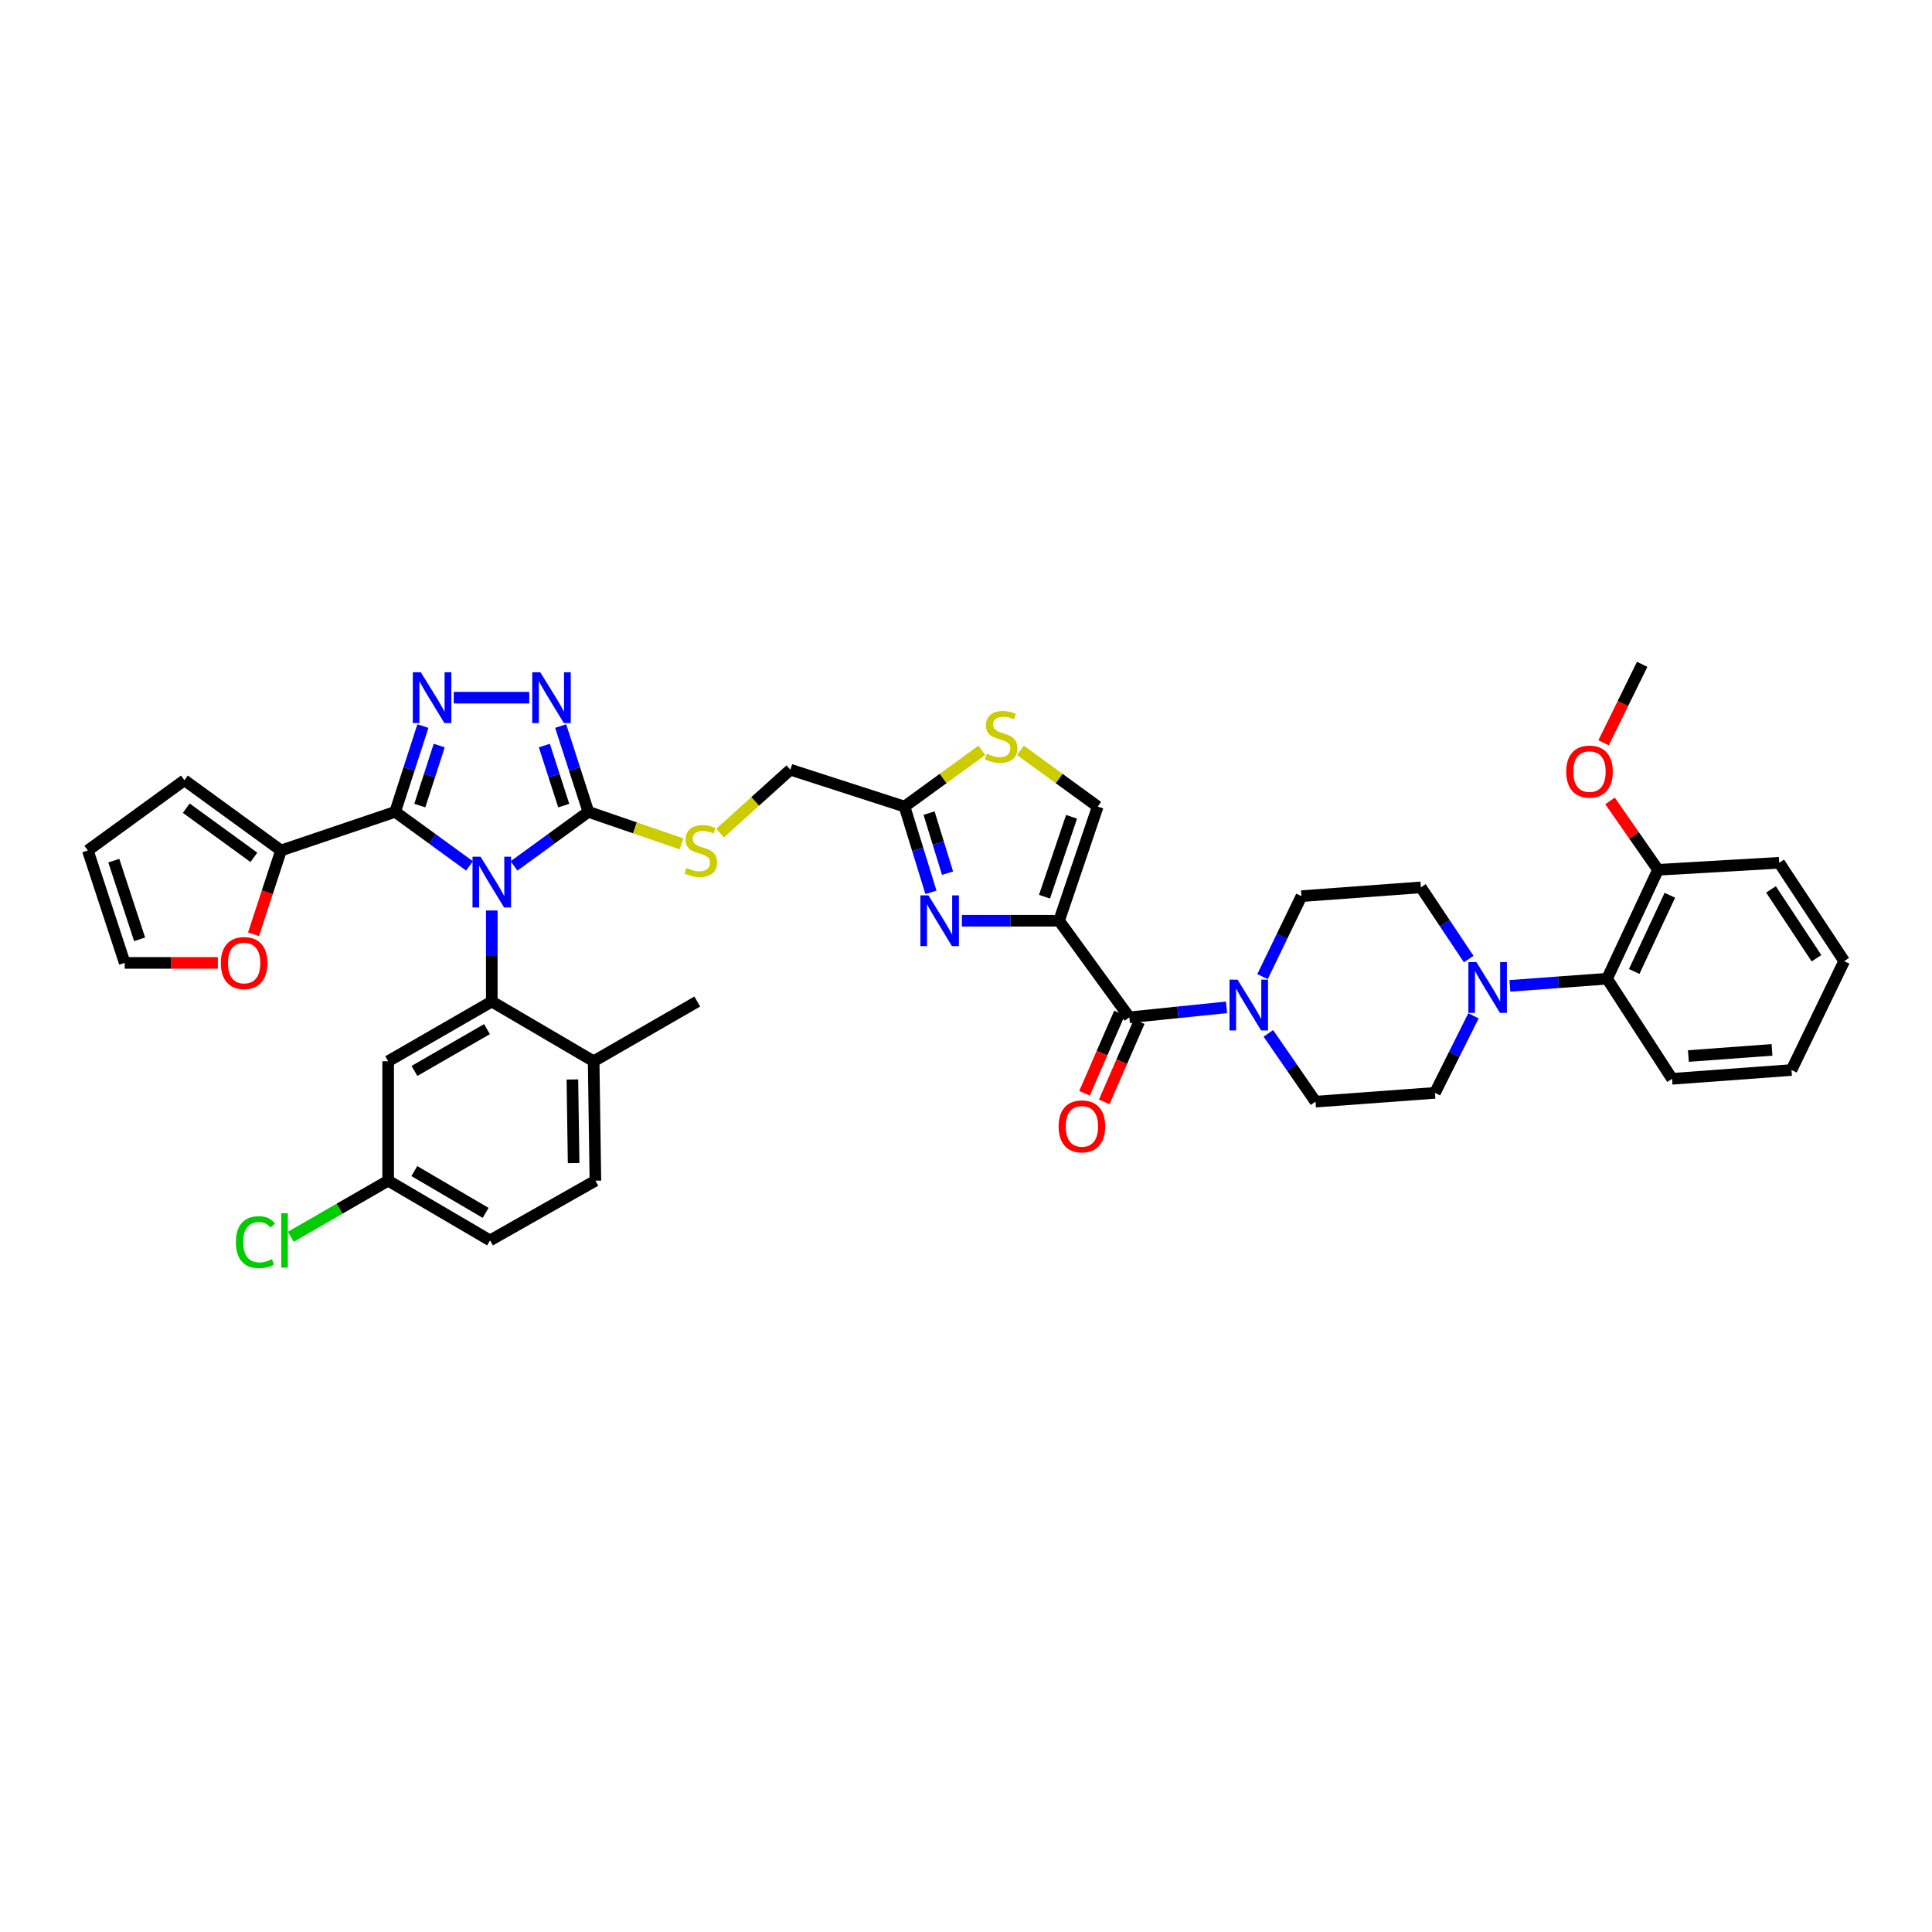 <?xml version='1.0' encoding='iso-8859-1'?>
<svg version='1.1' baseProfile='full'
              xmlns='http://www.w3.org/2000/svg'
                      xmlns:rdkit='http://www.rdkit.org/xml'
                      xmlns:xlink='http://www.w3.org/1999/xlink'
                  xml:space='preserve'
width='1000px' height='1000px' viewBox='0 0 1000 1000'>
<!-- END OF HEADER -->
<rect style='opacity:1.0;fill:#FFFFFF;stroke:none' width='1000' height='1000' x='0' y='0'> </rect>
<path class='bond-0' d='M 781.52,510.274 L 806.67,508.423' style='fill:none;fill-rule:evenodd;stroke:#0000FF;stroke-width:6px;stroke-linecap:butt;stroke-linejoin:miter;stroke-opacity:1' />
<path class='bond-0' d='M 806.67,508.423 L 831.82,506.573' style='fill:none;fill-rule:evenodd;stroke:#000000;stroke-width:6px;stroke-linecap:butt;stroke-linejoin:miter;stroke-opacity:1' />
<path class='bond-1' d='M 762.668,525.787 L 752.699,545.725' style='fill:none;fill-rule:evenodd;stroke:#0000FF;stroke-width:6px;stroke-linecap:butt;stroke-linejoin:miter;stroke-opacity:1' />
<path class='bond-1' d='M 752.699,545.725 L 742.729,565.662' style='fill:none;fill-rule:evenodd;stroke:#000000;stroke-width:6px;stroke-linecap:butt;stroke-linejoin:miter;stroke-opacity:1' />
<path class='bond-2' d='M 760.202,496.422 L 747.827,477.862' style='fill:none;fill-rule:evenodd;stroke:#0000FF;stroke-width:6px;stroke-linecap:butt;stroke-linejoin:miter;stroke-opacity:1' />
<path class='bond-2' d='M 747.827,477.862 L 735.452,459.302' style='fill:none;fill-rule:evenodd;stroke:#000000;stroke-width:6px;stroke-linecap:butt;stroke-linejoin:miter;stroke-opacity:1' />
<path class='bond-3' d='M 579.438,524.347 L 570.394,545.117' style='fill:none;fill-rule:evenodd;stroke:#000000;stroke-width:6px;stroke-linecap:butt;stroke-linejoin:miter;stroke-opacity:1' />
<path class='bond-3' d='M 570.394,545.117 L 561.35,565.887' style='fill:none;fill-rule:evenodd;stroke:#FF0000;stroke-width:6px;stroke-linecap:butt;stroke-linejoin:miter;stroke-opacity:1' />
<path class='bond-3' d='M 589.649,528.794 L 580.605,549.563' style='fill:none;fill-rule:evenodd;stroke:#000000;stroke-width:6px;stroke-linecap:butt;stroke-linejoin:miter;stroke-opacity:1' />
<path class='bond-3' d='M 580.605,549.563 L 571.561,570.333' style='fill:none;fill-rule:evenodd;stroke:#FF0000;stroke-width:6px;stroke-linecap:butt;stroke-linejoin:miter;stroke-opacity:1' />
<path class='bond-4' d='M 584.544,526.571 L 609.692,523.983' style='fill:none;fill-rule:evenodd;stroke:#000000;stroke-width:6px;stroke-linecap:butt;stroke-linejoin:miter;stroke-opacity:1' />
<path class='bond-4' d='M 609.692,523.983 L 634.84,521.396' style='fill:none;fill-rule:evenodd;stroke:#0000FF;stroke-width:6px;stroke-linecap:butt;stroke-linejoin:miter;stroke-opacity:1' />
<path class='bond-5' d='M 584.544,526.571 L 548.181,476.571' style='fill:none;fill-rule:evenodd;stroke:#000000;stroke-width:6px;stroke-linecap:butt;stroke-linejoin:miter;stroke-opacity:1' />
<path class='bond-6' d='M 653.477,505.503 L 663.556,484.673' style='fill:none;fill-rule:evenodd;stroke:#0000FF;stroke-width:6px;stroke-linecap:butt;stroke-linejoin:miter;stroke-opacity:1' />
<path class='bond-6' d='M 663.556,484.673 L 673.635,463.844' style='fill:none;fill-rule:evenodd;stroke:#000000;stroke-width:6px;stroke-linecap:butt;stroke-linejoin:miter;stroke-opacity:1' />
<path class='bond-7' d='M 656.492,534.871 L 668.702,552.541' style='fill:none;fill-rule:evenodd;stroke:#0000FF;stroke-width:6px;stroke-linecap:butt;stroke-linejoin:miter;stroke-opacity:1' />
<path class='bond-7' d='M 668.702,552.541 L 680.911,570.21' style='fill:none;fill-rule:evenodd;stroke:#000000;stroke-width:6px;stroke-linecap:butt;stroke-linejoin:miter;stroke-opacity:1' />
<path class='bond-8' d='M 831.82,506.573 L 858.184,450.207' style='fill:none;fill-rule:evenodd;stroke:#000000;stroke-width:6px;stroke-linecap:butt;stroke-linejoin:miter;stroke-opacity:1' />
<path class='bond-8' d='M 845.863,502.837 L 864.318,463.38' style='fill:none;fill-rule:evenodd;stroke:#000000;stroke-width:6px;stroke-linecap:butt;stroke-linejoin:miter;stroke-opacity:1' />
<path class='bond-9' d='M 831.82,506.573 L 865.454,558.392' style='fill:none;fill-rule:evenodd;stroke:#000000;stroke-width:6px;stroke-linecap:butt;stroke-linejoin:miter;stroke-opacity:1' />
<path class='bond-10' d='M 266.056,448.2 L 285.299,434.205' style='fill:none;fill-rule:evenodd;stroke:#0000FF;stroke-width:6px;stroke-linecap:butt;stroke-linejoin:miter;stroke-opacity:1' />
<path class='bond-10' d='M 285.299,434.205 L 304.542,420.211' style='fill:none;fill-rule:evenodd;stroke:#000000;stroke-width:6px;stroke-linecap:butt;stroke-linejoin:miter;stroke-opacity:1' />
<path class='bond-11' d='M 243.029,448.2 L 223.786,434.205' style='fill:none;fill-rule:evenodd;stroke:#0000FF;stroke-width:6px;stroke-linecap:butt;stroke-linejoin:miter;stroke-opacity:1' />
<path class='bond-11' d='M 223.786,434.205 L 204.543,420.211' style='fill:none;fill-rule:evenodd;stroke:#000000;stroke-width:6px;stroke-linecap:butt;stroke-linejoin:miter;stroke-opacity:1' />
<path class='bond-12' d='M 254.543,471.261 L 254.543,494.826' style='fill:none;fill-rule:evenodd;stroke:#0000FF;stroke-width:6px;stroke-linecap:butt;stroke-linejoin:miter;stroke-opacity:1' />
<path class='bond-12' d='M 254.543,494.826 L 254.543,518.391' style='fill:none;fill-rule:evenodd;stroke:#000000;stroke-width:6px;stroke-linecap:butt;stroke-linejoin:miter;stroke-opacity:1' />
<path class='bond-13' d='M 304.542,420.211 L 297.372,398.01' style='fill:none;fill-rule:evenodd;stroke:#000000;stroke-width:6px;stroke-linecap:butt;stroke-linejoin:miter;stroke-opacity:1' />
<path class='bond-13' d='M 297.372,398.01 L 290.201,375.81' style='fill:none;fill-rule:evenodd;stroke:#0000FF;stroke-width:6px;stroke-linecap:butt;stroke-linejoin:miter;stroke-opacity:1' />
<path class='bond-13' d='M 291.793,416.974 L 286.774,401.433' style='fill:none;fill-rule:evenodd;stroke:#000000;stroke-width:6px;stroke-linecap:butt;stroke-linejoin:miter;stroke-opacity:1' />
<path class='bond-13' d='M 286.774,401.433 L 281.754,385.893' style='fill:none;fill-rule:evenodd;stroke:#0000FF;stroke-width:6px;stroke-linecap:butt;stroke-linejoin:miter;stroke-opacity:1' />
<path class='bond-14' d='M 304.542,420.211 L 328.653,428.497' style='fill:none;fill-rule:evenodd;stroke:#000000;stroke-width:6px;stroke-linecap:butt;stroke-linejoin:miter;stroke-opacity:1' />
<path class='bond-14' d='M 328.653,428.497 L 352.763,436.783' style='fill:none;fill-rule:evenodd;stroke:#CCCC00;stroke-width:6px;stroke-linecap:butt;stroke-linejoin:miter;stroke-opacity:1' />
<path class='bond-15' d='M 273.941,361.115 L 234.862,361.115' style='fill:none;fill-rule:evenodd;stroke:#0000FF;stroke-width:6px;stroke-linecap:butt;stroke-linejoin:miter;stroke-opacity:1' />
<path class='bond-16' d='M 218.889,375.81 L 211.716,398.01' style='fill:none;fill-rule:evenodd;stroke:#0000FF;stroke-width:6px;stroke-linecap:butt;stroke-linejoin:miter;stroke-opacity:1' />
<path class='bond-16' d='M 211.716,398.01 L 204.543,420.211' style='fill:none;fill-rule:evenodd;stroke:#000000;stroke-width:6px;stroke-linecap:butt;stroke-linejoin:miter;stroke-opacity:1' />
<path class='bond-16' d='M 227.335,385.894 L 222.314,401.434' style='fill:none;fill-rule:evenodd;stroke:#0000FF;stroke-width:6px;stroke-linecap:butt;stroke-linejoin:miter;stroke-opacity:1' />
<path class='bond-16' d='M 222.314,401.434 L 217.293,416.975' style='fill:none;fill-rule:evenodd;stroke:#000000;stroke-width:6px;stroke-linecap:butt;stroke-linejoin:miter;stroke-opacity:1' />
<path class='bond-17' d='M 204.543,420.211 L 145.454,440.208' style='fill:none;fill-rule:evenodd;stroke:#000000;stroke-width:6px;stroke-linecap:butt;stroke-linejoin:miter;stroke-opacity:1' />
<path class='bond-18' d='M 254.543,518.391 L 200.911,549.303' style='fill:none;fill-rule:evenodd;stroke:#000000;stroke-width:6px;stroke-linecap:butt;stroke-linejoin:miter;stroke-opacity:1' />
<path class='bond-18' d='M 252.059,532.677 L 214.517,554.315' style='fill:none;fill-rule:evenodd;stroke:#000000;stroke-width:6px;stroke-linecap:butt;stroke-linejoin:miter;stroke-opacity:1' />
<path class='bond-19' d='M 254.543,518.391 L 307.271,549.303' style='fill:none;fill-rule:evenodd;stroke:#000000;stroke-width:6px;stroke-linecap:butt;stroke-linejoin:miter;stroke-opacity:1' />
<path class='bond-20' d='M 145.454,440.208 L 95.454,403.845' style='fill:none;fill-rule:evenodd;stroke:#000000;stroke-width:6px;stroke-linecap:butt;stroke-linejoin:miter;stroke-opacity:1' />
<path class='bond-20' d='M 131.404,443.761 L 96.404,418.307' style='fill:none;fill-rule:evenodd;stroke:#000000;stroke-width:6px;stroke-linecap:butt;stroke-linejoin:miter;stroke-opacity:1' />
<path class='bond-21' d='M 145.454,440.208 L 138.341,461.89' style='fill:none;fill-rule:evenodd;stroke:#000000;stroke-width:6px;stroke-linecap:butt;stroke-linejoin:miter;stroke-opacity:1' />
<path class='bond-21' d='M 138.341,461.89 L 131.228,483.572' style='fill:none;fill-rule:evenodd;stroke:#FF0000;stroke-width:6px;stroke-linecap:butt;stroke-linejoin:miter;stroke-opacity:1' />
<path class='bond-22' d='M 372.716,431.198 L 390.903,414.793' style='fill:none;fill-rule:evenodd;stroke:#CCCC00;stroke-width:6px;stroke-linecap:butt;stroke-linejoin:miter;stroke-opacity:1' />
<path class='bond-22' d='M 390.903,414.793 L 409.09,398.388' style='fill:none;fill-rule:evenodd;stroke:#000000;stroke-width:6px;stroke-linecap:butt;stroke-linejoin:miter;stroke-opacity:1' />
<path class='bond-23' d='M 200.911,549.303 L 200.911,611.12' style='fill:none;fill-rule:evenodd;stroke:#000000;stroke-width:6px;stroke-linecap:butt;stroke-linejoin:miter;stroke-opacity:1' />
<path class='bond-24' d='M 200.911,611.12 L 253.639,642.026' style='fill:none;fill-rule:evenodd;stroke:#000000;stroke-width:6px;stroke-linecap:butt;stroke-linejoin:miter;stroke-opacity:1' />
<path class='bond-24' d='M 214.452,606.148 L 251.362,627.782' style='fill:none;fill-rule:evenodd;stroke:#000000;stroke-width:6px;stroke-linecap:butt;stroke-linejoin:miter;stroke-opacity:1' />
<path class='bond-25' d='M 200.911,611.12 L 175.72,625.635' style='fill:none;fill-rule:evenodd;stroke:#000000;stroke-width:6px;stroke-linecap:butt;stroke-linejoin:miter;stroke-opacity:1' />
<path class='bond-25' d='M 175.72,625.635 L 150.528,640.15' style='fill:none;fill-rule:evenodd;stroke:#00CC00;stroke-width:6px;stroke-linecap:butt;stroke-linejoin:miter;stroke-opacity:1' />
<path class='bond-26' d='M 253.639,642.026 L 308.181,611.12' style='fill:none;fill-rule:evenodd;stroke:#000000;stroke-width:6px;stroke-linecap:butt;stroke-linejoin:miter;stroke-opacity:1' />
<path class='bond-27' d='M 308.181,611.12 L 307.271,549.303' style='fill:none;fill-rule:evenodd;stroke:#000000;stroke-width:6px;stroke-linecap:butt;stroke-linejoin:miter;stroke-opacity:1' />
<path class='bond-27' d='M 296.908,602.012 L 296.272,558.739' style='fill:none;fill-rule:evenodd;stroke:#000000;stroke-width:6px;stroke-linecap:butt;stroke-linejoin:miter;stroke-opacity:1' />
<path class='bond-28' d='M 307.271,549.303 L 360.909,518.391' style='fill:none;fill-rule:evenodd;stroke:#000000;stroke-width:6px;stroke-linecap:butt;stroke-linejoin:miter;stroke-opacity:1' />
<path class='bond-29' d='M 409.09,398.388 L 468.185,417.482' style='fill:none;fill-rule:evenodd;stroke:#000000;stroke-width:6px;stroke-linecap:butt;stroke-linejoin:miter;stroke-opacity:1' />
<path class='bond-30' d='M 468.185,417.482 L 475.015,439.683' style='fill:none;fill-rule:evenodd;stroke:#000000;stroke-width:6px;stroke-linecap:butt;stroke-linejoin:miter;stroke-opacity:1' />
<path class='bond-30' d='M 475.015,439.683 L 481.845,461.883' style='fill:none;fill-rule:evenodd;stroke:#0000FF;stroke-width:6px;stroke-linecap:butt;stroke-linejoin:miter;stroke-opacity:1' />
<path class='bond-30' d='M 480.879,420.867 L 485.66,436.408' style='fill:none;fill-rule:evenodd;stroke:#000000;stroke-width:6px;stroke-linecap:butt;stroke-linejoin:miter;stroke-opacity:1' />
<path class='bond-30' d='M 485.66,436.408 L 490.44,451.948' style='fill:none;fill-rule:evenodd;stroke:#0000FF;stroke-width:6px;stroke-linecap:butt;stroke-linejoin:miter;stroke-opacity:1' />
<path class='bond-31' d='M 468.185,417.482 L 488.198,402.927' style='fill:none;fill-rule:evenodd;stroke:#000000;stroke-width:6px;stroke-linecap:butt;stroke-linejoin:miter;stroke-opacity:1' />
<path class='bond-31' d='M 488.198,402.927 L 508.212,388.372' style='fill:none;fill-rule:evenodd;stroke:#CCCC00;stroke-width:6px;stroke-linecap:butt;stroke-linejoin:miter;stroke-opacity:1' />
<path class='bond-32' d='M 497.876,476.571 L 523.029,476.571' style='fill:none;fill-rule:evenodd;stroke:#0000FF;stroke-width:6px;stroke-linecap:butt;stroke-linejoin:miter;stroke-opacity:1' />
<path class='bond-32' d='M 523.029,476.571 L 548.181,476.571' style='fill:none;fill-rule:evenodd;stroke:#000000;stroke-width:6px;stroke-linecap:butt;stroke-linejoin:miter;stroke-opacity:1' />
<path class='bond-33' d='M 548.181,476.571 L 568.184,417.482' style='fill:none;fill-rule:evenodd;stroke:#000000;stroke-width:6px;stroke-linecap:butt;stroke-linejoin:miter;stroke-opacity:1' />
<path class='bond-33' d='M 540.632,464.136 L 554.635,422.774' style='fill:none;fill-rule:evenodd;stroke:#000000;stroke-width:6px;stroke-linecap:butt;stroke-linejoin:miter;stroke-opacity:1' />
<path class='bond-34' d='M 568.184,417.482 L 548.171,402.927' style='fill:none;fill-rule:evenodd;stroke:#000000;stroke-width:6px;stroke-linecap:butt;stroke-linejoin:miter;stroke-opacity:1' />
<path class='bond-34' d='M 548.171,402.927 L 528.157,388.372' style='fill:none;fill-rule:evenodd;stroke:#CCCC00;stroke-width:6px;stroke-linecap:butt;stroke-linejoin:miter;stroke-opacity:1' />
<path class='bond-35' d='M 95.454,403.845 L 45.455,440.208' style='fill:none;fill-rule:evenodd;stroke:#000000;stroke-width:6px;stroke-linecap:butt;stroke-linejoin:miter;stroke-opacity:1' />
<path class='bond-36' d='M 45.455,440.208 L 64.549,498.394' style='fill:none;fill-rule:evenodd;stroke:#000000;stroke-width:6px;stroke-linecap:butt;stroke-linejoin:miter;stroke-opacity:1' />
<path class='bond-36' d='M 58.901,445.463 L 72.266,486.193' style='fill:none;fill-rule:evenodd;stroke:#000000;stroke-width:6px;stroke-linecap:butt;stroke-linejoin:miter;stroke-opacity:1' />
<path class='bond-37' d='M 64.549,498.394 L 88.652,498.394' style='fill:none;fill-rule:evenodd;stroke:#000000;stroke-width:6px;stroke-linecap:butt;stroke-linejoin:miter;stroke-opacity:1' />
<path class='bond-37' d='M 88.652,498.394 L 112.755,498.394' style='fill:none;fill-rule:evenodd;stroke:#FF0000;stroke-width:6px;stroke-linecap:butt;stroke-linejoin:miter;stroke-opacity:1' />
<path class='bond-38' d='M 858.184,450.207 L 845.765,432.377' style='fill:none;fill-rule:evenodd;stroke:#000000;stroke-width:6px;stroke-linecap:butt;stroke-linejoin:miter;stroke-opacity:1' />
<path class='bond-38' d='M 845.765,432.377 L 833.346,414.547' style='fill:none;fill-rule:evenodd;stroke:#FF0000;stroke-width:6px;stroke-linecap:butt;stroke-linejoin:miter;stroke-opacity:1' />
<path class='bond-39' d='M 858.184,450.207 L 920.911,446.575' style='fill:none;fill-rule:evenodd;stroke:#000000;stroke-width:6px;stroke-linecap:butt;stroke-linejoin:miter;stroke-opacity:1' />
<path class='bond-40' d='M 830.021,384.462 L 840.01,364.154' style='fill:none;fill-rule:evenodd;stroke:#FF0000;stroke-width:6px;stroke-linecap:butt;stroke-linejoin:miter;stroke-opacity:1' />
<path class='bond-40' d='M 840.01,364.154 L 849.998,343.847' style='fill:none;fill-rule:evenodd;stroke:#000000;stroke-width:6px;stroke-linecap:butt;stroke-linejoin:miter;stroke-opacity:1' />
<path class='bond-41' d='M 742.729,565.662 L 680.911,570.21' style='fill:none;fill-rule:evenodd;stroke:#000000;stroke-width:6px;stroke-linecap:butt;stroke-linejoin:miter;stroke-opacity:1' />
<path class='bond-42' d='M 735.452,459.302 L 673.635,463.844' style='fill:none;fill-rule:evenodd;stroke:#000000;stroke-width:6px;stroke-linecap:butt;stroke-linejoin:miter;stroke-opacity:1' />
<path class='bond-43' d='M 865.454,558.392 L 927.272,553.844' style='fill:none;fill-rule:evenodd;stroke:#000000;stroke-width:6px;stroke-linecap:butt;stroke-linejoin:miter;stroke-opacity:1' />
<path class='bond-43' d='M 873.91,546.603 L 917.182,543.419' style='fill:none;fill-rule:evenodd;stroke:#000000;stroke-width:6px;stroke-linecap:butt;stroke-linejoin:miter;stroke-opacity:1' />
<path class='bond-44' d='M 920.911,446.575 L 954.545,497.484' style='fill:none;fill-rule:evenodd;stroke:#000000;stroke-width:6px;stroke-linecap:butt;stroke-linejoin:miter;stroke-opacity:1' />
<path class='bond-44' d='M 916.664,460.35 L 940.208,495.987' style='fill:none;fill-rule:evenodd;stroke:#000000;stroke-width:6px;stroke-linecap:butt;stroke-linejoin:miter;stroke-opacity:1' />
<path class='bond-45' d='M 927.272,553.844 L 954.545,497.484' style='fill:none;fill-rule:evenodd;stroke:#000000;stroke-width:6px;stroke-linecap:butt;stroke-linejoin:miter;stroke-opacity:1' />
<path  class='atom-0' d='M 764.192 497.979
L 772.805 511.901
Q 773.659 513.274, 775.033 515.761
Q 776.406 518.249, 776.481 518.397
L 776.481 497.979
L 779.97 497.979
L 779.97 524.263
L 776.369 524.263
L 767.125 509.042
Q 766.049 507.26, 764.898 505.218
Q 763.784 503.176, 763.45 502.545
L 763.45 524.263
L 760.035 524.263
L 760.035 497.979
L 764.192 497.979
' fill='#0000FF'/>
<path  class='atom-2' d='M 547.933 583.011
Q 547.933 576.7, 551.052 573.174
Q 554.17 569.647, 559.998 569.647
Q 565.827 569.647, 568.945 573.174
Q 572.064 576.7, 572.064 583.011
Q 572.064 589.397, 568.908 593.035
Q 565.753 596.636, 559.998 596.636
Q 554.207 596.636, 551.052 593.035
Q 547.933 589.434, 547.933 583.011
M 559.998 593.666
Q 564.008 593.666, 566.161 590.993
Q 568.351 588.283, 568.351 583.011
Q 568.351 577.851, 566.161 575.253
Q 564.008 572.617, 559.998 572.617
Q 555.989 572.617, 553.799 575.215
Q 551.646 577.814, 551.646 583.011
Q 551.646 588.32, 553.799 590.993
Q 555.989 593.666, 559.998 593.666
' fill='#FF0000'/>
<path  class='atom-3' d='M 640.551 507.068
L 649.164 520.99
Q 650.018 522.363, 651.391 524.851
Q 652.765 527.338, 652.839 527.486
L 652.839 507.068
L 656.329 507.068
L 656.329 533.352
L 652.728 533.352
L 643.484 518.131
Q 642.407 516.349, 641.257 514.307
Q 640.143 512.266, 639.809 511.634
L 639.809 533.352
L 636.393 533.352
L 636.393 507.068
L 640.551 507.068
' fill='#0000FF'/>
<path  class='atom-5' d='M 248.733 443.432
L 257.346 457.353
Q 258.199 458.727, 259.573 461.214
Q 260.947 463.701, 261.021 463.85
L 261.021 443.432
L 264.511 443.432
L 264.511 469.715
L 260.909 469.715
L 251.666 454.495
Q 250.589 452.713, 249.438 450.671
Q 248.324 448.629, 247.99 447.998
L 247.99 469.715
L 244.575 469.715
L 244.575 443.432
L 248.733 443.432
' fill='#0000FF'/>
<path  class='atom-7' d='M 279.645 347.974
L 288.257 361.895
Q 289.111 363.269, 290.485 365.756
Q 291.858 368.243, 291.933 368.392
L 291.933 347.974
L 295.422 347.974
L 295.422 374.257
L 291.821 374.257
L 282.577 359.037
Q 281.501 357.255, 280.35 355.213
Q 279.236 353.171, 278.902 352.54
L 278.902 374.257
L 275.487 374.257
L 275.487 347.974
L 279.645 347.974
' fill='#0000FF'/>
<path  class='atom-8' d='M 217.827 347.974
L 226.44 361.895
Q 227.294 363.269, 228.667 365.756
Q 230.041 368.243, 230.115 368.392
L 230.115 347.974
L 233.605 347.974
L 233.605 374.257
L 230.004 374.257
L 220.76 359.037
Q 219.683 357.255, 218.533 355.213
Q 217.419 353.171, 217.085 352.54
L 217.085 374.257
L 213.669 374.257
L 213.669 347.974
L 217.827 347.974
' fill='#0000FF'/>
<path  class='atom-12' d='M 355.303 449.229
Q 355.6 449.34, 356.825 449.86
Q 358.05 450.38, 359.387 450.714
Q 360.76 451.011, 362.097 451.011
Q 364.584 451.011, 366.032 449.823
Q 367.48 448.598, 367.48 446.482
Q 367.48 445.034, 366.737 444.143
Q 366.032 443.252, 364.918 442.77
Q 363.805 442.287, 361.948 441.73
Q 359.61 441.025, 358.199 440.356
Q 356.825 439.688, 355.823 438.278
Q 354.858 436.867, 354.858 434.491
Q 354.858 431.187, 357.085 429.145
Q 359.35 427.103, 363.805 427.103
Q 366.849 427.103, 370.301 428.551
L 369.447 431.41
Q 366.292 430.11, 363.916 430.11
Q 361.354 430.11, 359.944 431.187
Q 358.533 432.226, 358.57 434.045
Q 358.57 435.456, 359.276 436.31
Q 360.018 437.164, 361.057 437.646
Q 362.134 438.129, 363.916 438.686
Q 366.292 439.428, 367.703 440.171
Q 369.113 440.913, 370.116 442.435
Q 371.155 443.92, 371.155 446.482
Q 371.155 450.12, 368.705 452.088
Q 366.292 454.018, 362.245 454.018
Q 359.907 454.018, 358.125 453.498
Q 356.38 453.016, 354.301 452.162
L 355.303 449.229
' fill='#CCCC00'/>
<path  class='atom-20' d='M 480.553 463.429
L 489.166 477.35
Q 490.02 478.724, 491.393 481.211
Q 492.767 483.699, 492.841 483.847
L 492.841 463.429
L 496.331 463.429
L 496.331 489.713
L 492.73 489.713
L 483.486 474.492
Q 482.409 472.71, 481.259 470.668
Q 480.145 468.626, 479.811 467.995
L 479.811 489.713
L 476.395 489.713
L 476.395 463.429
L 480.553 463.429
' fill='#0000FF'/>
<path  class='atom-23' d='M 510.76 390.14
Q 511.057 390.252, 512.282 390.771
Q 513.507 391.291, 514.843 391.625
Q 516.217 391.922, 517.553 391.922
Q 520.041 391.922, 521.489 390.734
Q 522.936 389.509, 522.936 387.393
Q 522.936 385.945, 522.194 385.054
Q 521.489 384.163, 520.375 383.681
Q 519.261 383.198, 517.405 382.641
Q 515.066 381.936, 513.655 381.268
Q 512.282 380.599, 511.279 379.189
Q 510.314 377.778, 510.314 375.402
Q 510.314 372.098, 512.542 370.056
Q 514.806 368.014, 519.261 368.014
Q 522.305 368.014, 525.758 369.462
L 524.904 372.321
Q 521.748 371.021, 519.373 371.021
Q 516.811 371.021, 515.4 372.098
Q 513.99 373.137, 514.027 374.956
Q 514.027 376.367, 514.732 377.221
Q 515.474 378.075, 516.514 378.558
Q 517.591 379.04, 519.373 379.597
Q 521.748 380.339, 523.159 381.082
Q 524.57 381.824, 525.572 383.347
Q 526.612 384.831, 526.612 387.393
Q 526.612 391.031, 524.161 392.999
Q 521.748 394.929, 517.702 394.929
Q 515.363 394.929, 513.581 394.409
Q 511.836 393.927, 509.757 393.073
L 510.76 390.14
' fill='#CCCC00'/>
<path  class='atom-27' d='M 114.301 498.468
Q 114.301 492.157, 117.419 488.63
Q 120.538 485.103, 126.366 485.103
Q 132.195 485.103, 135.313 488.63
Q 138.431 492.157, 138.431 498.468
Q 138.431 504.853, 135.276 508.491
Q 132.12 512.092, 126.366 512.092
Q 120.575 512.092, 117.419 508.491
Q 114.301 504.89, 114.301 498.468
M 126.366 509.122
Q 130.376 509.122, 132.529 506.449
Q 134.719 503.739, 134.719 498.468
Q 134.719 493.308, 132.529 490.709
Q 130.376 488.073, 126.366 488.073
Q 122.357 488.073, 120.166 490.672
Q 118.013 493.27, 118.013 498.468
Q 118.013 503.777, 120.166 506.449
Q 122.357 509.122, 126.366 509.122
' fill='#FF0000'/>
<path  class='atom-29' d='M 122.103 642.936
Q 122.103 636.402, 125.147 632.986
Q 128.229 629.534, 134.057 629.534
Q 139.477 629.534, 142.373 633.358
L 139.923 635.362
Q 137.807 632.578, 134.057 632.578
Q 130.085 632.578, 127.969 635.251
Q 125.89 637.887, 125.89 642.936
Q 125.89 648.133, 128.043 650.806
Q 130.233 653.479, 134.465 653.479
Q 137.361 653.479, 140.739 651.734
L 141.779 654.518
Q 140.405 655.409, 138.326 655.929
Q 136.247 656.449, 133.946 656.449
Q 128.229 656.449, 125.147 652.959
Q 122.103 649.469, 122.103 642.936
' fill='#00CC00'/>
<path  class='atom-29' d='M 145.565 627.938
L 148.981 627.938
L 148.981 656.115
L 145.565 656.115
L 145.565 627.938
' fill='#00CC00'/>
<path  class='atom-31' d='M 810.659 399.372
Q 810.659 393.061, 813.778 389.534
Q 816.896 386.007, 822.725 386.007
Q 828.553 386.007, 831.671 389.534
Q 834.79 393.061, 834.79 399.372
Q 834.79 405.757, 831.634 409.395
Q 828.479 412.996, 822.725 412.996
Q 816.933 412.996, 813.778 409.395
Q 810.659 405.794, 810.659 399.372
M 822.725 410.026
Q 826.734 410.026, 828.887 407.353
Q 831.077 404.643, 831.077 399.372
Q 831.077 394.211, 828.887 391.613
Q 826.734 388.977, 822.725 388.977
Q 818.715 388.977, 816.525 391.576
Q 814.372 394.174, 814.372 399.372
Q 814.372 404.68, 816.525 407.353
Q 818.715 410.026, 822.725 410.026
' fill='#FF0000'/>
</svg>
